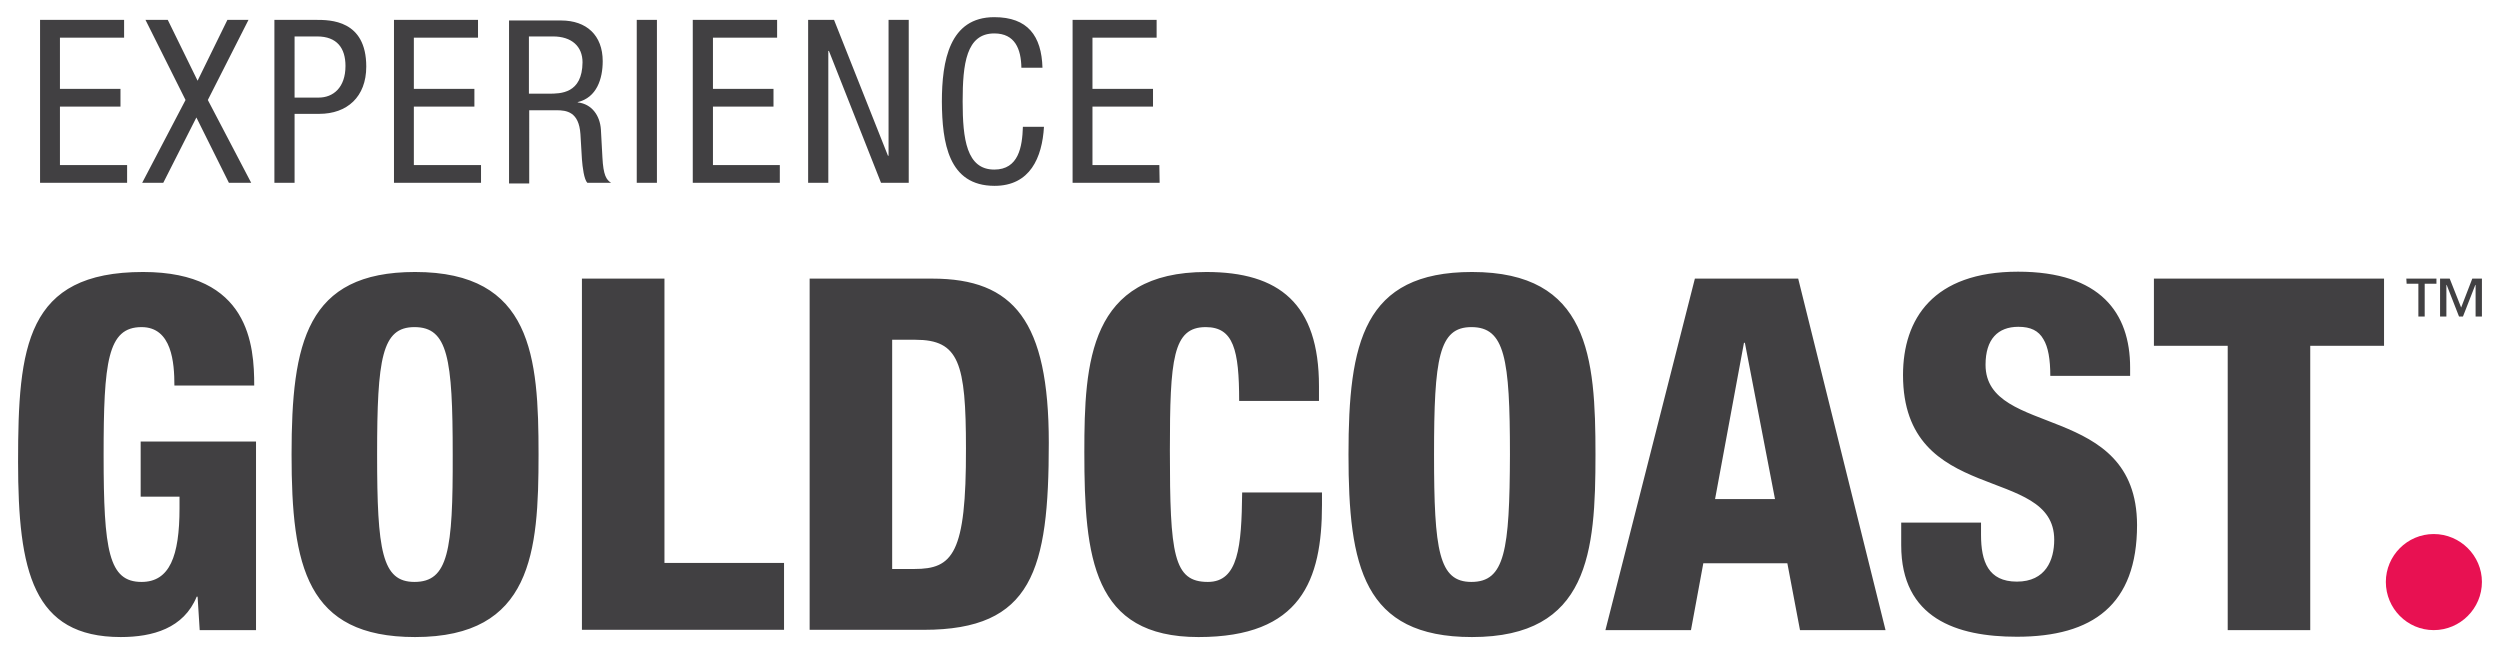 <?xml version="1.0" encoding="utf-8"?>
<!-- Generator: Adobe Illustrator 28.0.0, SVG Export Plug-In . SVG Version: 6.00 Build 0)  -->
<svg version="1.1" id="Layer_1" xmlns="http://www.w3.org/2000/svg" xmlns:xlink="http://www.w3.org/1999/xlink" x="0px" y="0px"
	 viewBox="0 0 830 217">
<style type="text/css">
	.st0{fill:#E81152;}
	.st1{fill:#414042;}
</style>
<g>
	<path class="st0" d="M824,193.2c0,8.8-7.2,16-16,16c-8.8,0-15.9-7.2-15.9-16c0-8.7,7.1-15.9,15.9-15.9
		C816.8,177.3,824,184.5,824,193.2z"/>
	<path class="st1" d="M46.7,164.9h12.9v3.8c0,16-3.3,24.5-12.6,24.5c-10.9,0-12.6-10.3-12.6-42.1c0-31,1.3-42.5,12.6-42.5
		c10.1,0,10.9,11.9,10.9,19.4h26.5c0-13.2-1.5-37.7-36.9-37.7C8.6,90.3,6,115.1,6,153.3c0,36.4,4.9,58.2,34.1,58.2
		c10.6,0,20.9-2.9,25.2-13.4h0.3l0.7,11.1H85v-62.6H46.7L46.7,164.9L46.7,164.9z M137.8,90.3c-36.1,0-41,23.5-41,60.6
		c0,37.1,4.9,60.6,41,60.6c38.9,0,41-28.3,41-60.6C178.8,118.5,176.7,90.3,137.8,90.3z M137.6,193.2c-10.8,0-12.4-10.3-12.4-42.3
		c0-32,1.6-42.3,12.4-42.3c11.1,0,12.7,10.3,12.7,42.3C150.4,182.9,148.8,193.2,137.6,193.2z M220.6,92.5h-27.4v116.6h67.1v-22.2
		h-39.7V92.5z M309.5,92.5h-40.7v116.6h37.9c36.1,0,41.5-19.8,41.5-62.1C348.2,106.6,336.6,92.5,309.5,92.5z M303.6,188.9h-7.4
		v-76.1h7.7c14.5,0,16.8,7.7,16.8,36.1C320.8,183.9,316.3,188.9,303.6,188.9z M401,193.2c-11.4,0-12.6-9-12.6-43.6
		c0-30.5,1-41,11.9-41c9.2,0,11.1,7.5,11.1,24.5h26.5v-4.9c0-27.4-13.2-37.9-37.4-37.9c-38.9,0-40.5,29.9-40.5,59.8
		c0,35.1,2.8,61.4,37.9,61.4c34,0,41-18.8,41-43.9v-4.1h-26.5C412.2,181.6,411.1,193.2,401,193.2z M488.7,90.3
		c-36.1,0-41,23.5-41,60.6c0,37.1,4.9,60.6,41,60.6c38.9,0,41-28.3,41-60.6C529.7,118.5,527.5,90.3,488.7,90.3z M488.5,193.2
		c-10.8,0-12.4-10.3-12.4-42.3c0-32,1.6-42.3,12.4-42.3c11.1,0,12.8,10.3,12.8,42.3C501.2,182.9,499.6,193.2,488.5,193.2z
		 M562.7,92.5L533,209.2h28.4l4.1-22.2h27.9l4.2,22.2h28.4L597,92.5H562.7z M569.4,165.7l9.6-51.9h0.3l10,51.9H569.4z M659.2,121.1
		c0-8.5,4.1-12.6,10.9-12.6c4.1,0,6.7,1.3,8.3,4.1c1.6,2.6,2.3,6.7,2.3,12.2h26.5v-2.8c0-18-9.8-31.8-37.2-31.8
		c-28.2,0-38.2,15.7-38.2,34.3c0,43.6,50.2,29.6,50.2,54.7c0,6.7-2.8,13.9-12.4,13.9c-9.5,0-11.9-6.7-11.9-15.5v-4.1h-26.5v7.5
		c0,24.3,18.4,30.4,38.4,30.4c25.2,0,39.9-10.6,39.9-37.1C709.4,133.2,659.2,145.5,659.2,121.1z M715.1,114.8h24.5v94.4H767v-94.4
		h24.5V92.5h-76.4L715.1,114.8L715.1,114.8z M799,94.2h3.9v10.9h2.1V94.2h3.9v-1.7h-10L799,94.2L799,94.2z M820.8,92.5l-3.7,9.6
		l-3.8-9.6h-3.2v12.6h2.1V94.6h0.1l4.1,10.5h1.3l4.1-10.5h0.1v10.5h2.1V92.5H820.8z M384.9,54.8h-22.2V35.4h20.1v-5.9h-20.1v-17H384
		V6.6h-27.9v54.1h28.9L384.9,54.8L384.9,54.8z M218.1,6.6h-6.7v54.1h6.7V6.6z M54.2,60.7l11-21.7l10.8,21.7h7.4L69,33.2L82.5,6.6h-7
		l-9.9,20.2L55.7,6.6h-7.4l13.3,26.6L47.2,60.7H54.2z M330.2,61.7c11.8,0,15.8-9.4,16.4-19.6h-7c-0.2,6.6-1.4,14.2-9.5,14.2
		c-9.2,0-10.5-10.1-10.5-22.6c0-12.5,1.2-22.6,10.5-22.6c6.9,0,8.9,5.2,9,11.4h7c-0.3-10.6-4.9-16.8-16-16.8
		c-14.9,0-17.4,14.5-17.4,28.1C312.8,47.3,314.8,61.7,330.2,61.7z M258.9,54.8h-22.2V35.4h20.1v-5.9h-20.1v-17H258V6.6H230v54.1
		h28.9V54.8z M159.6,54.8h-22.2V35.4h20.1v-5.9h-20.1v-17h21.3V6.6h-27.9v54.1h28.9V54.8z M97.8,37.8h8.2c9.2,0,15.6-5.6,15.6-15.7
		c0-15.5-12-15.5-16.7-15.5H91.1v54.1h6.7L97.8,37.8L97.8,37.8z M97.8,12.1h7.5c6.6,0,9.4,3.9,9.4,9.8c0,7.2-4.1,10.5-8.9,10.5h-8
		V12.1z M202.9,60.7c-1.6-1-2.6-2.5-2.9-8.5l-0.5-9.2c-0.3-4.6-3-8.5-7.7-9v-0.1c6.3-1.5,8.3-7.7,8.3-13.6c0-8.6-5.4-13.5-13.8-13.5
		H169v54.1h6.7V36.6h9c3.4,0,7.5,0.5,8,7.9l0.5,8.4c0.2,2.6,0.7,6.7,1.8,7.8L202.9,60.7L202.9,60.7z M182.2,31.1h-6.6V12.1h8
		c6.2,0,9.8,3.3,9.8,8.6C193.3,31.1,186.1,31.1,182.2,31.1z M275,16.9h0.2l17.3,43.8h9.2V6.6H295v45.1h-0.2L276.9,6.6h-8.6v54.1h6.7
		V16.9z M42.1,54.8H19.9V35.4H40v-5.9H19.9v-17h21.3V6.6H13.3v54.1h28.9V54.8z"/>
</g>
</svg>
